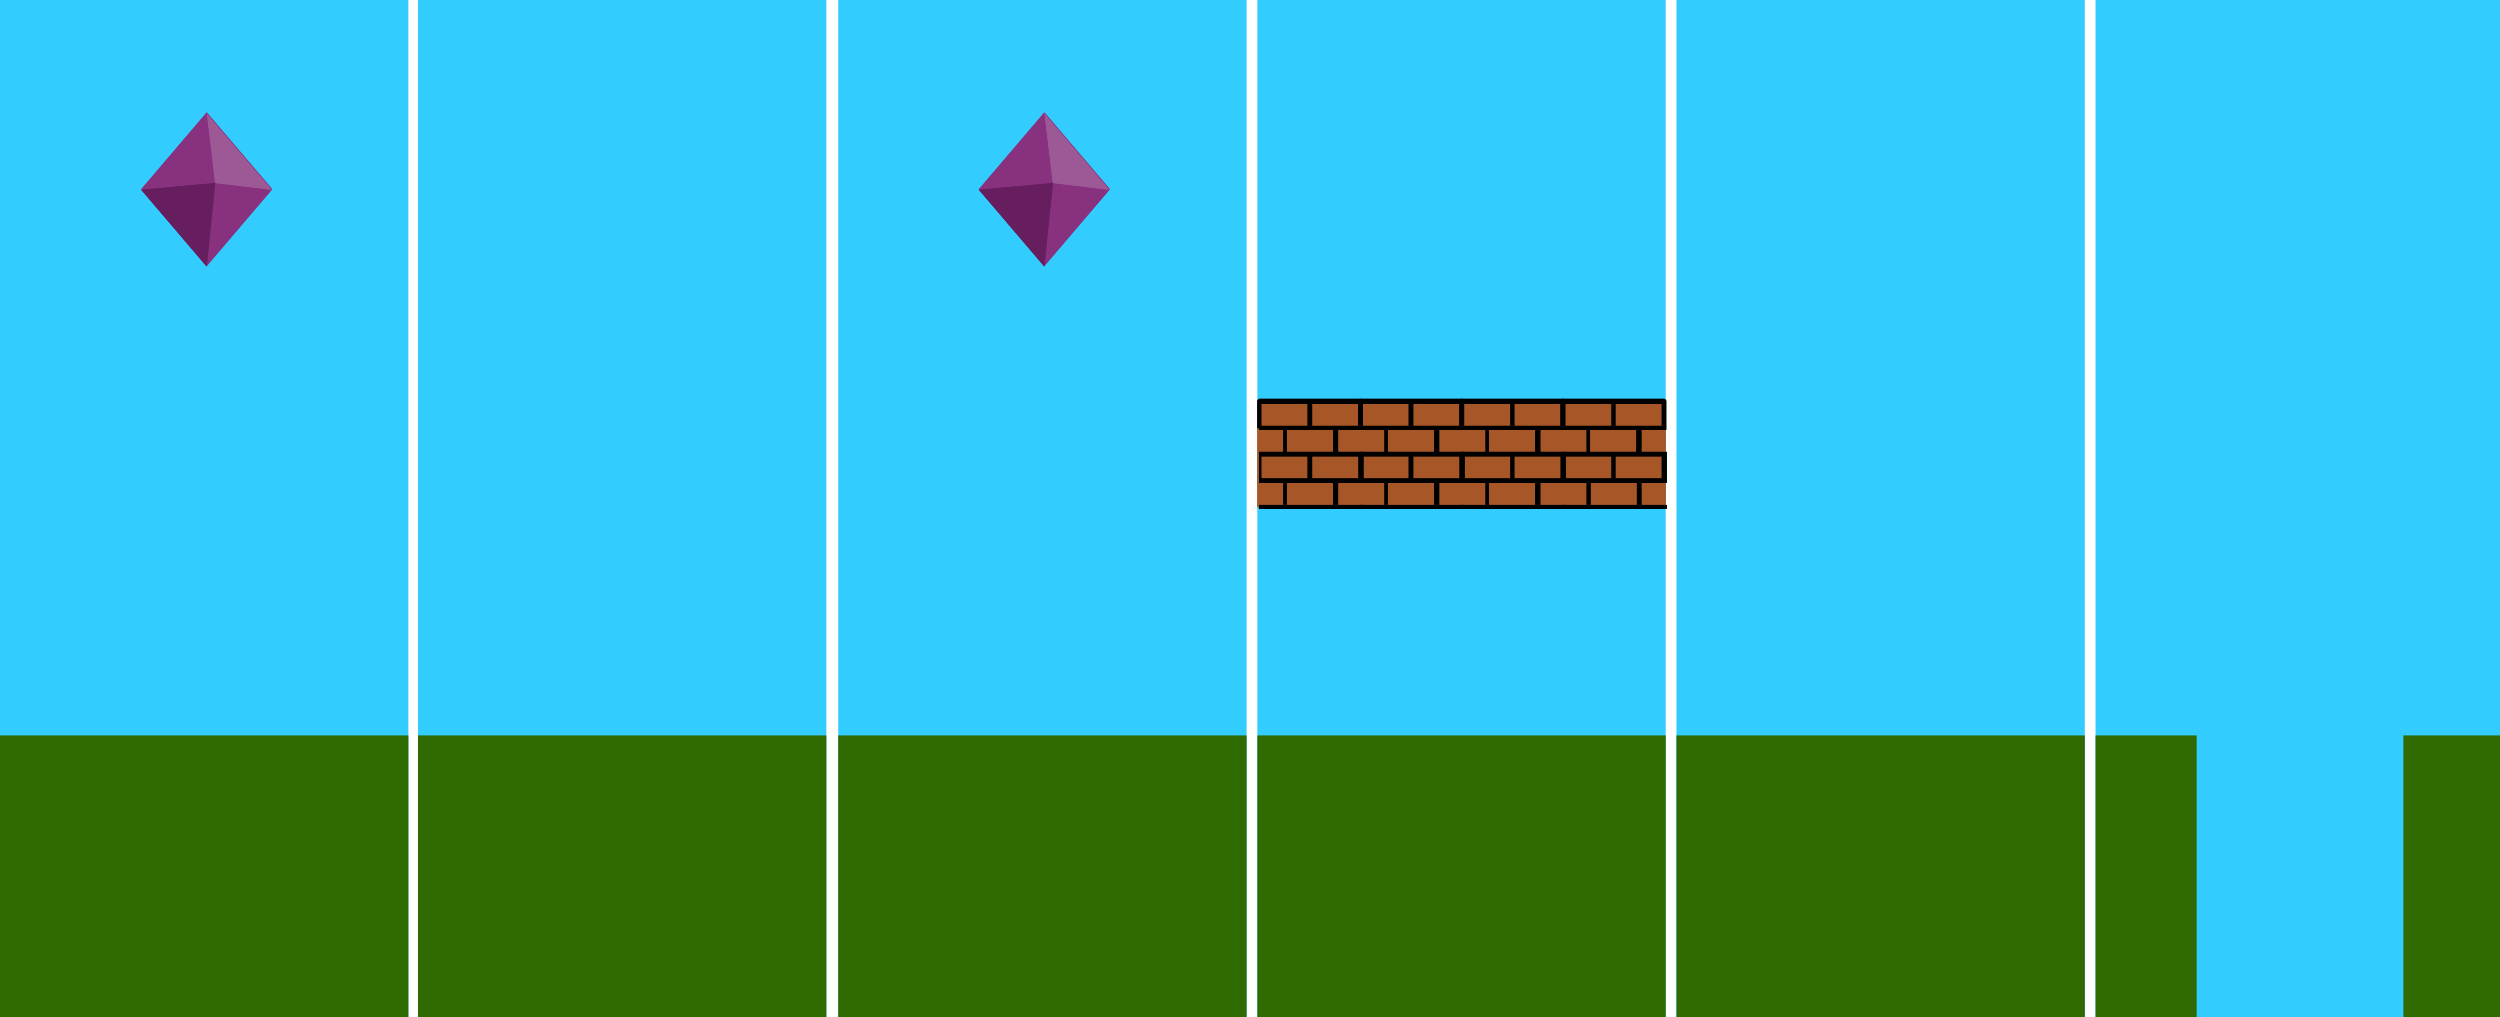 <?xml version="1.0" encoding="UTF-8" standalone="no"?>
<svg
   xmlns:dc="http://purl.org/dc/elements/1.1/"
   xmlns:cc="http://creativecommons.org/ns#"
   xmlns:rdf="http://www.w3.org/1999/02/22-rdf-syntax-ns#"
   xmlns:svg="http://www.w3.org/2000/svg"
   xmlns="http://www.w3.org/2000/svg"
   xmlns:sodipodi="http://sodipodi.sourceforge.net/DTD/sodipodi-0.dtd"
   xmlns:inkscape="http://www.inkscape.org/namespaces/inkscape"
   width="117.29mm"
   height="47.731mm"
   viewBox="0 0 117.29 47.731"
   version="1.1"
   id="svg8"
   inkscape:version="1.0.2 (e86c870879, 2021-01-15, custom)"
   sodipodi:docname="výkres-1.svg">
  <defs
     id="defs2">
    <style
       id="style833">
      .cls-1 {
        fill: #2f6b00;
      }

      .cls-1, .cls-2, .cls-3, .cls-4, .cls-5, .cls-6, .cls-7 {
        stroke-width: 0px;
      }

      .cls-2 {
        fill: #9d5996;
      }

      .cls-2, .cls-4, .cls-5, .cls-7 {
        fill-rule: evenodd;
      }

      .cls-3 {
        fill: #3cf;
      }

      .cls-4 {
        fill: #88317f;
      }

      .cls-5 {
        fill: #000;
      }

      .cls-6 {
        fill: #a75627;
      }

      .cls-7 {
        fill: #661e5e;
      }
    </style>
  </defs>
  <sodipodi:namedview
     id="base"
     pagecolor="#ffffff"
     bordercolor="#666666"
     borderopacity="1.0"
     inkscape:pageopacity="0.0"
     inkscape:pageshadow="2"
     inkscape:zoom="0.35"
     inkscape:cx="400"
     inkscape:cy="560"
     inkscape:document-units="mm"
     inkscape:current-layer="layer1"
     inkscape:document-rotation="0"
     showgrid="false"
     units="mm"
     inkscape:window-width="1491"
     inkscape:window-height="967"
     inkscape:window-x="173"
     inkscape:window-y="4"
     inkscape:window-maximized="0" />
  <g
     inkscape:label="Vrstva 1"
     inkscape:groupmode="layer"
     id="layer1">
    <g
       id="g5623"
       transform="scale(0.265)">
      <g
         id="g16">
        <rect
           id="rect14"
           class="cls-3"
           x="148.4"
           y="0"
           width="72.3"
           height="180.3" />
      </g>
      <g
         id="g82">
        <rect
           id="rect80"
           class="cls-3"
           x="222.6"
           y="0"
           width="72.3"
           height="180.3" />
      </g>
      <g
         id="g110">
        <rect
           id="rect108"
           class="cls-3"
           x="296.8"
           y="0"
           width="72.3"
           height="180.3" />
      </g>
      <g
         id="g138">
        <rect
           id="rect136"
           class="cls-3"
           x="371"
           y="0"
           width="72.3"
           height="180.3" />
      </g>
      <g
         id="g266">
        <rect
           id="rect264"
           class="cls-3"
           x="74"
           y="0"
           width="72.3"
           height="180.3" />
      </g>
      <g
         id="g290">
        <rect
           id="rect288"
           class="cls-6"
           x="222.6"
           y="71"
           width="72.3"
           height="18.8" />
      </g>
      <g
         id="g350">
        <rect
           id="rect348"
           class="cls-6"
           x="222.6"
           y="71"
           width="72.3"
           height="18.8" />
      </g>
      <g
         id="g410">
        <path
           id="path408"
           class="cls-5"
           d="m 276.3,75.8 c 0,0 0,0 0,-0.1 V 71 c 0,-0.2 0.2,-0.4 0.4,-0.4 h 17.9 c 0.2,0 0.4,0.2 0.4,0.4 v 4.3 0 0.8 h -0.3 c 0,0 0,0 0,0 h -4.1 V 80 h 4.5 v 0.8 0 4 0 0.7 h -4.5 v 3.9 h 4.5 v 0.7 h -13.8 c 0,0 0,0 0,0 0,0 0,0 0,0 h -4.7 v -0.7 h 4.3 v -3.9 h -4.3 v -0.3 c 0,0 0,0 0,-0.1 v -4.7 c 0,0 0,0 0,-0.1 V 80 h 4.3 v -3.9 h -4 c 0,0 0,0 0,0 h -0.3 v -0.3 z m 9,-0.4 v -3.9 h -8.2 v 3.9 h 4 c 0,0 0,0 0,0 0,0 0,0 0,0 h 4.1 z m 8.9,0 V 71.5 H 286 v 3.9 z m -8.6,0.7 h -4.1 V 80 h 8.2 v -3.9 z m 4.2,9.4 h -8.2 v 3.9 h 8.2 z m 4.4,-4.7 H 286 v 3.9 h 8.2 z m -8.9,0 h -8.2 v 3.9 h 8.2 z" />
      </g>
      <g
         id="g470">
        <path
           id="path468"
           class="cls-5"
           d="m 276.3,75.8 c 0,0 0,0 0,-0.1 V 71 c 0,-0.2 0.2,-0.4 0.4,-0.4 h 17.9 c 0.2,0 0.4,0.2 0.4,0.4 v 4.3 0 0.8 h -0.3 c 0,0 0,0 0,0 h -4.1 V 80 h 4.5 v 0.8 0 4 0 0.7 h -4.5 v 3.9 h 4.5 v 0.7 h -13.8 c 0,0 0,0 0,0 0,0 0,0 0,0 h -4.7 v -0.7 h 4.3 v -3.9 h -4.3 v -0.3 c 0,0 0,0 0,-0.1 v -4.7 c 0,0 0,0 0,-0.1 V 80 h 4.3 v -3.9 h -4 c 0,0 0,0 0,0 h -0.3 v -0.3 z m 9,-0.4 v -3.9 h -8.2 v 3.9 h 4 c 0,0 0,0 0,0 0,0 0,0 0,0 h 4.1 z m 8.9,0 V 71.5 H 286 v 3.9 z m -8.6,0.7 h -4.1 V 80 h 8.2 v -3.9 z m 4.2,9.4 h -8.2 v 3.9 h 8.2 z m 4.4,-4.7 H 286 v 3.9 h 8.2 z m -8.9,0 h -8.2 v 3.9 h 8.2 z" />
      </g>
      <g
         id="g530">
        <path
           id="path528"
           class="cls-5"
           d="m 258.4,75.8 c 0,0 0,0 0,-0.1 V 71 c 0,-0.2 0.2,-0.4 0.4,-0.4 h 17.9 c 0.2,0 0.4,0.2 0.4,0.4 v 4.3 0 0.8 h -0.3 c 0,0 0,0 0,0 h -4.1 V 80 h 4.5 v 0.8 0 4 0 0.7 h -4.5 v 3.9 h 4.5 v 0.7 h -13.8 c 0,0 0,0 0,0 0,0 0,0 0,0 h -4.7 v -0.7 h 4.3 v -3.9 h -4.3 v -0.3 c 0,0 0,0 0,-0.1 v -4.7 c 0,0 0,0 0,-0.1 V 80 h 4.3 v -3.9 h -4 c 0,0 0,0 0,0 h -0.3 v -0.3 z m 9,-0.4 v -3.9 h -8.2 v 3.9 h 4 c 0,0 0,0 0,0 0,0 0,0 0,0 h 4.1 z m 8.9,0 v -3.9 h -8.2 v 3.9 z m -8.6,0.7 h -4.1 V 80 h 8.2 v -3.9 z m 4.1,9.4 h -8.2 v 3.9 h 8.2 z m 4.5,-4.7 h -8.2 v 3.9 h 8.2 z m -8.9,0 h -8.2 v 3.9 h 8.2 z" />
      </g>
      <g
         id="g590">
        <path
           id="path588"
           class="cls-5"
           d="m 258.4,75.8 c 0,0 0,0 0,-0.1 V 71 c 0,-0.2 0.2,-0.4 0.4,-0.4 h 17.9 c 0.2,0 0.4,0.2 0.4,0.4 v 4.3 0 0.8 h -0.3 c 0,0 0,0 0,0 h -4.1 V 80 h 4.5 v 0.8 0 4 0 0.7 h -4.5 v 3.9 h 4.5 v 0.7 h -13.8 c 0,0 0,0 0,0 0,0 0,0 0,0 h -4.7 v -0.7 h 4.3 v -3.9 h -4.3 v -0.3 c 0,0 0,0 0,-0.1 v -4.7 c 0,0 0,0 0,-0.1 V 80 h 4.3 v -3.9 h -4 c 0,0 0,0 0,0 h -0.3 v -0.3 z m 9,-0.4 v -3.9 h -8.2 v 3.9 h 4 c 0,0 0,0 0,0 0,0 0,0 0,0 h 4.1 z m 8.9,0 v -3.9 h -8.2 v 3.9 z m -8.6,0.7 h -4.1 V 80 h 8.2 v -3.9 z m 4.1,9.4 h -8.2 v 3.9 h 8.2 z m 4.5,-4.7 h -8.2 v 3.9 h 8.2 z m -8.9,0 h -8.2 v 3.9 h 8.2 z" />
      </g>
      <g
         id="g650">
        <path
           id="path648"
           class="cls-5"
           d="m 240.5,75.8 c 0,0 0,0 0,-0.1 V 71 c 0,-0.2 0.2,-0.4 0.4,-0.4 h 17.9 c 0.2,0 0.4,0.2 0.4,0.4 v 4.3 0 0.8 h -0.3 c 0,0 0,0 0,0 h -4.1 V 80 h 4.5 v 0.8 0 4 0 0.7 h -4.5 v 3.9 h 4.5 v 0.7 h -13.8 c 0,0 0,0 0,0 0,0 0,0 0,0 h -4.7 v -0.7 h 4.3 v -3.9 h -4.3 v -0.3 c 0,0 0,0 0,-0.1 v -4.7 c 0,0 0,0 0,-0.1 V 80 h 4.3 v -3.9 h -4 c 0,0 0,0 0,0 h -0.3 v -0.3 z m 8.9,-0.4 v -3.9 h -8.2 v 3.9 h 4 c 0,0 0,0 0,0 0,0 0,0 0,0 h 4.1 z m 9,0 v -3.9 h -8.2 v 3.9 z m -8.6,0.7 h -4.1 V 80 h 8.2 v -3.9 z m 4.1,9.4 h -8.2 v 3.9 h 8.2 z m 4.5,-4.7 h -8.2 v 3.9 h 8.2 z m -9,0 h -8.2 v 3.9 h 8.2 z" />
      </g>
      <g
         id="g710">
        <path
           id="path708"
           class="cls-5"
           d="m 240.5,75.8 c 0,0 0,0 0,-0.1 V 71 c 0,-0.2 0.2,-0.4 0.4,-0.4 h 17.9 c 0.2,0 0.4,0.2 0.4,0.4 v 4.3 0 0.8 h -0.3 c 0,0 0,0 0,0 h -4.1 V 80 h 4.5 v 0.8 0 4 0 0.7 h -4.5 v 3.9 h 4.5 v 0.7 h -13.8 c 0,0 0,0 0,0 0,0 0,0 0,0 h -4.7 v -0.7 h 4.3 v -3.9 h -4.3 v -0.3 c 0,0 0,0 0,-0.1 v -4.7 c 0,0 0,0 0,-0.1 V 80 h 4.3 v -3.9 h -4 c 0,0 0,0 0,0 h -0.3 v -0.3 z m 8.9,-0.4 v -3.9 h -8.2 v 3.9 h 4 c 0,0 0,0 0,0 0,0 0,0 0,0 h 4.1 z m 9,0 v -3.9 h -8.2 v 3.9 z m -8.6,0.7 h -4.1 V 80 h 8.2 v -3.9 z m 4.1,9.4 h -8.2 v 3.9 h 8.2 z m 4.5,-4.7 h -8.2 v 3.9 h 8.2 z m -9,0 h -8.2 v 3.9 h 8.2 z" />
      </g>
      <g
         id="g770">
        <path
           id="path768"
           class="cls-5"
           d="m 222.6,75.8 c 0,0 0,0 0,-0.1 V 71 c 0,-0.2 0.2,-0.4 0.4,-0.4 h 17.9 c 0.2,0 0.4,0.2 0.4,0.4 v 4.3 0 0.8 H 241 c 0,0 0,0 0,0 h -4.1 V 80 h 4.5 v 0.8 0 4 0 0.7 h -4.5 v 3.9 h 4.5 v 0.7 h -13.8 c 0,0 0,0 0,0 0,0 0,0 0,0 h -4.7 v -0.7 h 4.3 v -3.9 h -4.3 v -0.3 c 0,0 0,0 0,-0.1 v -4.7 c 0,0 0,0 0,-0.1 V 80 h 4.3 v -3.9 h -4 c 0,0 0,0 0,0 h -0.3 v -0.3 z m 8.9,-0.4 v -3.9 h -8.2 v 3.9 h 4 c 0,0 0,0 0,0 0,0 0,0 0,0 h 4.1 z m 9,0 v -3.9 h -8.2 v 3.9 z m -8.6,0.7 h -4.1 V 80 h 8.2 v -3.9 z m 4.1,9.4 h -8.2 v 3.9 h 8.2 z m 4.5,-4.7 h -8.2 v 3.9 h 8.2 z m -9,0 h -8.2 v 3.9 h 8.2 z" />
      </g>
      <g
         id="g830">
        <path
           id="path828"
           class="cls-5"
           d="m 222.6,75.8 c 0,0 0,0 0,-0.1 V 71 c 0,-0.2 0.2,-0.4 0.4,-0.4 h 17.9 c 0.2,0 0.4,0.2 0.4,0.4 v 4.3 0 0.8 H 241 c 0,0 0,0 0,0 h -4.1 V 80 h 4.5 v 0.8 0 4 0 0.7 h -4.5 v 3.9 h 4.5 v 0.7 h -13.8 c 0,0 0,0 0,0 0,0 0,0 0,0 h -4.7 v -0.7 h 4.3 v -3.9 h -4.3 v -0.3 c 0,0 0,0 0,-0.1 v -4.7 c 0,0 0,0 0,-0.1 V 80 h 4.3 v -3.9 h -4 c 0,0 0,0 0,0 h -0.3 v -0.3 z m 8.9,-0.4 v -3.9 h -8.2 v 3.9 h 4 c 0,0 0,0 0,0 0,0 0,0 0,0 h 4.1 z m 9,0 v -3.9 h -8.2 v 3.9 z m -8.6,0.7 h -4.1 V 80 h 8.2 v -3.9 z m 4.1,9.4 h -8.2 v 3.9 h 8.2 z m 4.5,-4.7 h -8.2 v 3.9 h 8.2 z m -9,0 h -8.2 v 3.9 h 8.2 z" />
      </g>
      <g
         id="g898">
        <rect
           id="rect896"
           class="cls-1"
           x="148.4"
           y="130.2"
           width="72.3"
           height="50.2" />
      </g>
      <g
         id="g930">
        <rect
           id="rect928"
           class="cls-1"
           x="222.6"
           y="130.2"
           width="72.3"
           height="50.2" />
      </g>
      <g
         id="g958">
        <rect
           id="rect956"
           class="cls-1"
           x="296.8"
           y="130.2"
           width="72.3"
           height="50.2" />
      </g>
      <g
         id="g986">
        <rect
           id="rect984"
           class="cls-1"
           x="371"
           y="130.2"
           width="72.3"
           height="50.2" />
      </g>
      <g
         id="g1046">
        <rect
           id="rect1044"
           class="cls-1"
           x="74"
           y="130.2"
           width="72.3"
           height="50.2" />
      </g>
      <g
         id="g1066">
        <path
           id="path1064"
           class="cls-4"
           d="M 184.9,19.9 196.5,33.5 184.9,47.1 173.3,33.5 Z" />
      </g>
      <g
         id="g1082">
        <path
           id="path1080"
           class="cls-4"
           d="M 184.9,19.9 196.5,33.5 184.9,47.1 173.3,33.5 Z" />
      </g>
      <g
         id="g1098">
        <path
           id="path1096"
           class="cls-2"
           d="m 184.9,19.9 1.5,12.5 10,1.2 L 184.8,20 Z" />
      </g>
      <g
         id="g1114">
        <path
           id="path1112"
           class="cls-2"
           d="m 184.9,19.9 1.5,12.5 10,1.2 L 184.8,20 Z" />
      </g>
      <g
         id="g1130">
        <path
           id="path1128"
           class="cls-7"
           d="m 184.9,47.2 1.5,-14.8 -13.1,1.2 z" />
      </g>
      <g
         id="g1146">
        <path
           id="path1144"
           class="cls-7"
           d="m 184.9,47.2 1.5,-14.8 -13.1,1.2 z" />
      </g>
      <g
         id="g16-2"
         data-name="g16">
        <rect
           id="rect14-2"
           data-name="rect14"
           class="cls-3"
           y="0"
           width="72.3"
           height="180.3"
           x="0" />
      </g>
      <g
         id="g898-2"
         data-name="g898">
        <rect
           id="rect896-2"
           data-name="rect896"
           class="cls-1"
           y="130.2"
           width="72.3"
           height="50.2"
           x="0" />
      </g>
      <g
         id="g1066-2"
         data-name="g1066">
        <path
           id="path1064-2"
           data-name="path1064"
           class="cls-4"
           d="M 36.6,19.9 48.2,33.5 36.6,47.1 25,33.5 Z" />
      </g>
      <g
         id="g1082-2"
         data-name="g1082">
        <path
           id="path1080-2"
           data-name="path1080"
           class="cls-4"
           d="M 36.6,19.9 48.2,33.5 36.6,47.1 25,33.5 Z" />
      </g>
      <g
         id="g1098-2"
         data-name="g1098">
        <path
           id="path1096-2"
           data-name="path1096"
           class="cls-2"
           d="m 36.6,19.9 1.5,12.5 10,1.2 L 36.5,20 Z" />
      </g>
      <g
         id="g1114-2"
         data-name="g1114">
        <path
           id="path1112-2"
           data-name="path1112"
           class="cls-2"
           d="m 36.6,19.9 1.5,12.5 10,1.2 L 36.5,20 Z" />
      </g>
      <g
         id="g1130-2"
         data-name="g1130">
        <path
           id="path1128-2"
           data-name="path1128"
           class="cls-7"
           d="M 36.6,47.2 38.1,32.4 25,33.6 Z" />
      </g>
      <g
         id="g1146-2"
         data-name="g1146">
        <path
           id="path1144-2"
           data-name="path1144"
           class="cls-7"
           d="M 36.6,47.2 38.1,32.4 25,33.6 Z" />
      </g>
      <g
         id="g1170">
        <rect
           id="rect1168"
           class="cls-3"
           x="388.9"
           y="121.4"
           width="36.6"
           height="59" />
      </g>
    </g>
  </g>
</svg>
